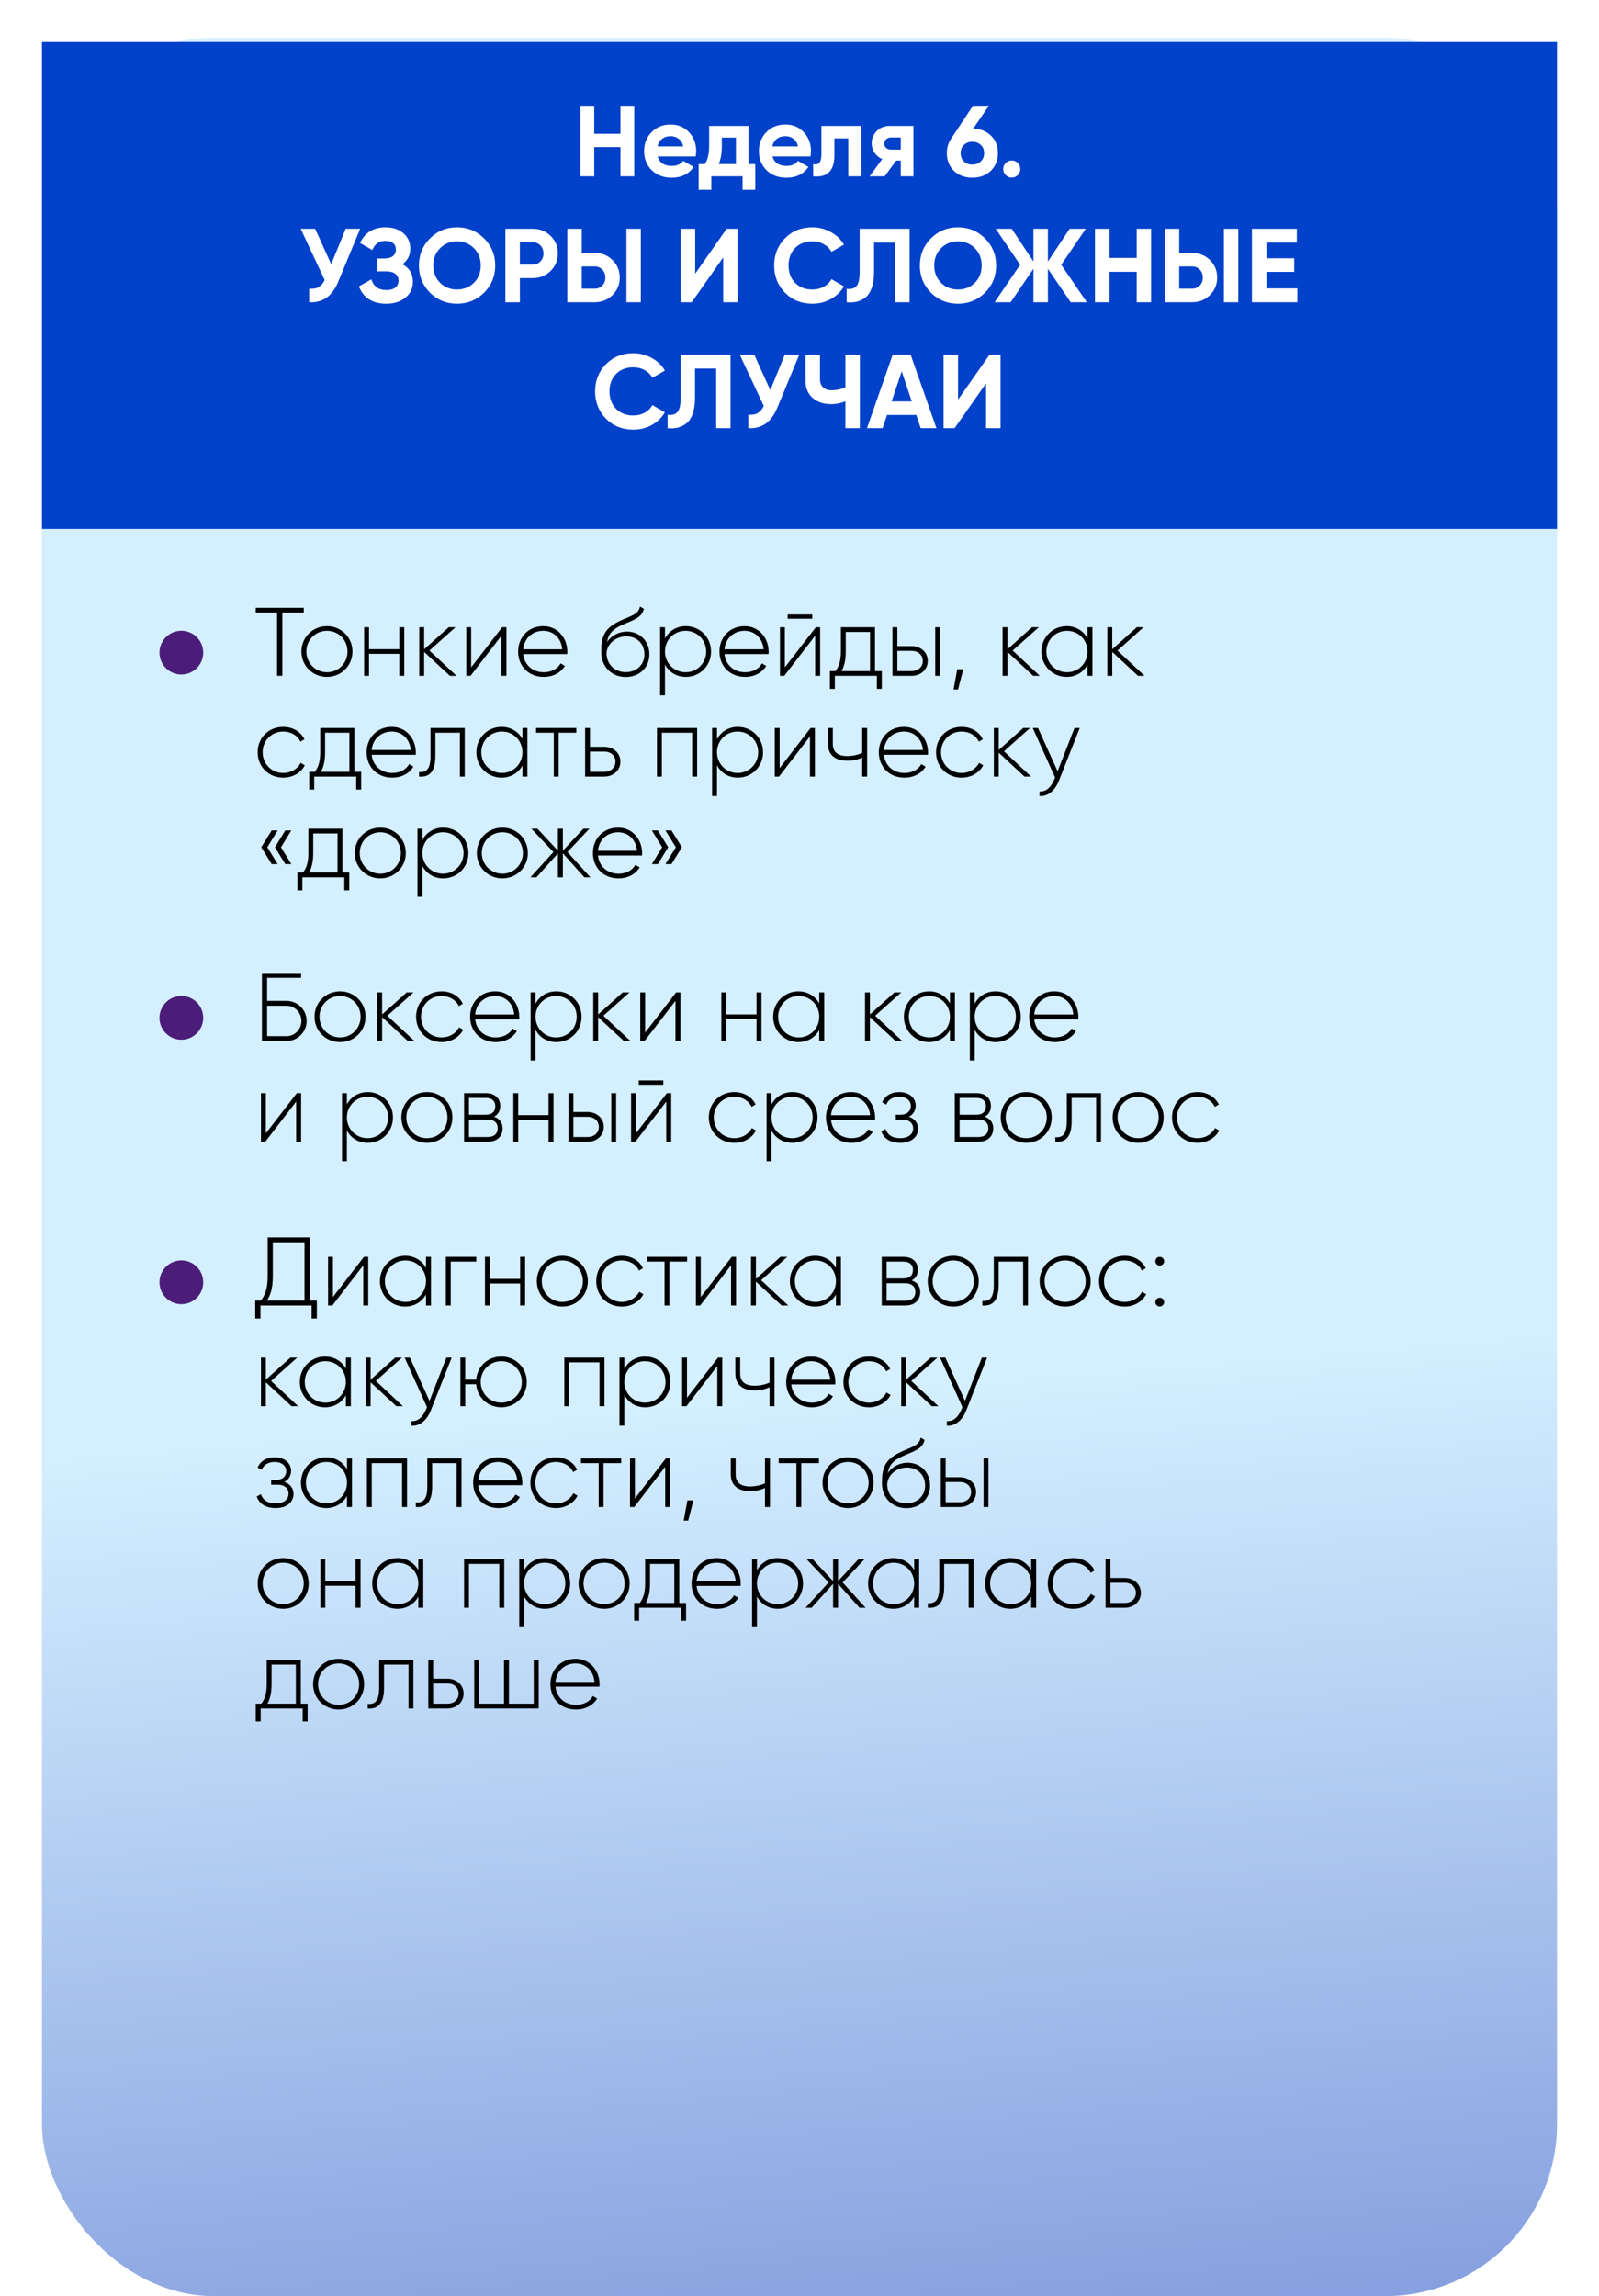 <?xml version="1.0" encoding="UTF-8"?> <svg xmlns="http://www.w3.org/2000/svg" width="381" height="547" viewBox="0 0 381 547" fill="none"><rect x="10" y="9" width="361" height="538" rx="41" fill="url(#paint0_linear_1791_296)"></rect><g filter="url(#filter0_d_1791_296)"><rect x="10" y="6" width="361" height="116" fill="#0241CA"></rect></g><path d="M147.835 25.2H151.123V42H147.835V35.04H141.595V42H138.283V25.2H141.595V31.872H147.835V25.2ZM156.716 37.272C157.132 38.776 158.26 39.528 160.1 39.528C161.284 39.528 162.18 39.128 162.788 38.328L165.284 39.768C164.1 41.48 162.356 42.336 160.052 42.336C158.068 42.336 156.476 41.736 155.276 40.536C154.076 39.336 153.476 37.824 153.476 36C153.476 34.192 154.068 32.688 155.252 31.488C156.436 30.272 157.956 29.664 159.812 29.664C161.572 29.664 163.02 30.272 164.156 31.488C165.308 32.704 165.884 34.208 165.884 36C165.884 36.4 165.844 36.824 165.764 37.272H156.716ZM156.668 34.872H162.788C162.612 34.056 162.244 33.448 161.684 33.048C161.14 32.648 160.516 32.448 159.812 32.448C158.98 32.448 158.292 32.664 157.748 33.096C157.204 33.512 156.844 34.104 156.668 34.872ZM178.376 39.096H179.96V45.216H176.936V42H169.496V45.216H166.472V39.096H167.936C168.624 38.072 168.968 36.656 168.968 34.848V30H178.376V39.096ZM171.248 39.096H175.352V32.784H171.992V34.848C171.992 36.544 171.744 37.96 171.248 39.096ZM184.067 37.272C184.483 38.776 185.611 39.528 187.451 39.528C188.635 39.528 189.531 39.128 190.139 38.328L192.635 39.768C191.451 41.48 189.707 42.336 187.403 42.336C185.419 42.336 183.827 41.736 182.627 40.536C181.427 39.336 180.827 37.824 180.827 36C180.827 34.192 181.419 32.688 182.603 31.488C183.787 30.272 185.307 29.664 187.163 29.664C188.923 29.664 190.371 30.272 191.507 31.488C192.659 32.704 193.235 34.208 193.235 36C193.235 36.4 193.195 36.824 193.115 37.272H184.067ZM184.019 34.872H190.139C189.963 34.056 189.595 33.448 189.035 33.048C188.491 32.648 187.867 32.448 187.163 32.448C186.331 32.448 185.643 32.664 185.099 33.096C184.555 33.512 184.195 34.104 184.019 34.872ZM205.224 30V42H202.128V32.976H198.816V36.984C198.816 40.696 197.128 42.368 193.752 42V39.096C194.392 39.256 194.88 39.152 195.216 38.784C195.552 38.4 195.72 37.744 195.72 36.816V30H205.224ZM217.653 30V42H214.629V38.256H213.549L210.789 42H207.213L210.213 37.896C209.445 37.576 208.829 37.072 208.365 36.384C207.917 35.68 207.693 34.928 207.693 34.128C207.693 33.008 208.093 32.04 208.893 31.224C209.693 30.408 210.741 30 212.037 30H217.653ZM212.277 32.76C211.829 32.76 211.453 32.896 211.149 33.168C210.861 33.424 210.717 33.776 210.717 34.224C210.717 34.656 210.861 35 211.149 35.256C211.453 35.512 211.829 35.64 212.277 35.64H214.629V32.76H212.277ZM231.899 30.648C233.643 30.696 235.059 31.264 236.147 32.352C237.235 33.424 237.779 34.8 237.779 36.48C237.779 38.192 237.211 39.6 236.075 40.704C234.939 41.792 233.475 42.336 231.683 42.336C229.891 42.336 228.427 41.792 227.291 40.704C226.171 39.616 225.611 38.208 225.611 36.48C225.611 35.2 225.939 34.072 226.595 33.096L231.827 25.2H235.619L231.899 30.648ZM229.691 38.472C230.219 38.968 230.883 39.216 231.683 39.216C232.483 39.216 233.147 38.968 233.675 38.472C234.219 37.976 234.491 37.312 234.491 36.48C234.491 35.664 234.219 35.008 233.675 34.512C233.147 34.016 232.483 33.768 231.683 33.768C230.883 33.768 230.219 34.016 229.691 34.512C229.163 34.992 228.899 35.648 228.899 36.48C228.899 37.312 229.163 37.976 229.691 38.472ZM242.511 41.712C242.111 42.112 241.631 42.312 241.071 42.312C240.511 42.312 240.031 42.112 239.631 41.712C239.231 41.312 239.031 40.832 239.031 40.272C239.031 39.712 239.231 39.232 239.631 38.832C240.031 38.432 240.511 38.232 241.071 38.232C241.631 38.232 242.111 38.432 242.511 38.832C242.911 39.232 243.111 39.712 243.111 40.272C243.111 40.832 242.911 41.312 242.511 41.712ZM82.366 54.5H85.816L80.566 67.175C79.166 70.575 76.866 72.183 73.666 72V68.775C74.6 68.858 75.35 68.733 75.916 68.4C76.5 68.05 76.983 67.492 77.366 66.725L71.641 54.5H75.091L78.916 62.95L82.366 54.5ZM95.882 62.95C97.549 63.833 98.382 65.217 98.382 67.1C98.382 68.667 97.791 69.933 96.607 70.9C95.424 71.867 93.899 72.35 92.032 72.35C88.782 72.35 86.607 70.975 85.507 68.225L88.482 66.55C89.016 68.25 90.199 69.1 92.032 69.1C92.982 69.1 93.707 68.9 94.207 68.5C94.707 68.1 94.957 67.558 94.957 66.875C94.957 66.192 94.707 65.65 94.207 65.25C93.724 64.85 93.024 64.65 92.107 64.65H89.932V61.575H91.582C92.449 61.575 93.124 61.392 93.607 61.025C94.091 60.642 94.332 60.125 94.332 59.475C94.332 58.825 94.124 58.317 93.707 57.95C93.291 57.567 92.674 57.375 91.857 57.375C90.357 57.375 89.307 58.108 88.707 59.575L85.782 57.875C86.966 55.392 88.991 54.15 91.857 54.15C93.591 54.15 95.007 54.617 96.107 55.55C97.207 56.483 97.757 57.717 97.757 59.25C97.757 60.817 97.132 62.05 95.882 62.95ZM115.346 69.725C113.579 71.475 111.429 72.35 108.896 72.35C106.363 72.35 104.213 71.475 102.446 69.725C100.696 67.958 99.821 65.8 99.821 63.25C99.821 60.7 100.696 58.55 102.446 56.8C104.213 55.033 106.363 54.15 108.896 54.15C111.429 54.15 113.579 55.033 115.346 56.8C117.113 58.55 117.996 60.7 117.996 63.25C117.996 65.8 117.113 67.958 115.346 69.725ZM104.871 67.375C105.954 68.442 107.296 68.975 108.896 68.975C110.496 68.975 111.838 68.442 112.921 67.375C114.004 66.292 114.546 64.917 114.546 63.25C114.546 61.583 114.004 60.208 112.921 59.125C111.838 58.042 110.496 57.5 108.896 57.5C107.296 57.5 105.954 58.042 104.871 59.125C103.788 60.208 103.246 61.583 103.246 63.25C103.246 64.917 103.788 66.292 104.871 67.375ZM126.946 54.5C128.629 54.5 130.046 55.067 131.196 56.2C132.346 57.333 132.921 58.725 132.921 60.375C132.921 62.025 132.346 63.417 131.196 64.55C130.046 65.683 128.629 66.25 126.946 66.25H123.871V72H120.421V54.5H126.946ZM126.946 63.025C127.679 63.025 128.288 62.775 128.771 62.275C129.254 61.758 129.496 61.125 129.496 60.375C129.496 59.608 129.254 58.975 128.771 58.475C128.288 57.975 127.679 57.725 126.946 57.725H123.871V63.025H126.946ZM135.167 72V54.5H138.617V60.25H141.692C143.375 60.25 144.792 60.817 145.942 61.95C147.092 63.083 147.667 64.475 147.667 66.125C147.667 67.775 147.092 69.167 145.942 70.3C144.792 71.433 143.375 72 141.692 72H135.167ZM149.267 72V54.5H152.692V72H149.267ZM138.617 68.775H141.692C142.425 68.775 143.034 68.525 143.517 68.025C144 67.525 144.242 66.892 144.242 66.125C144.242 65.358 144 64.725 143.517 64.225C143.034 63.725 142.425 63.475 141.692 63.475H138.617V68.775ZM172.318 72V61.325L164.818 72H162.193V54.5H165.643V65.2L173.143 54.5H175.768V72H172.318ZM193.565 72.35C190.931 72.35 188.756 71.475 187.04 69.725C185.323 67.975 184.465 65.817 184.465 63.25C184.465 60.667 185.323 58.508 187.04 56.775C188.756 55.025 190.931 54.15 193.565 54.15C195.148 54.15 196.606 54.525 197.94 55.275C199.29 56.008 200.34 57.008 201.09 58.275L198.115 60C197.681 59.217 197.065 58.608 196.265 58.175C195.465 57.725 194.565 57.5 193.565 57.5C191.865 57.5 190.49 58.033 189.44 59.1C188.406 60.167 187.89 61.55 187.89 63.25C187.89 64.933 188.406 66.308 189.44 67.375C190.49 68.442 191.865 68.975 193.565 68.975C194.565 68.975 195.465 68.758 196.265 68.325C197.081 67.875 197.698 67.267 198.115 66.5L201.09 68.225C200.34 69.492 199.298 70.5 197.965 71.25C196.631 71.983 195.165 72.35 193.565 72.35ZM201.737 72V68.8C202.77 68.95 203.545 68.742 204.062 68.175C204.579 67.608 204.837 66.5 204.837 64.85V54.5H216.737V72H213.312V57.8H208.262V64.75C208.262 66.267 208.079 67.542 207.712 68.575C207.345 69.608 206.837 70.375 206.187 70.875C205.554 71.375 204.87 71.708 204.137 71.875C203.42 72.042 202.62 72.083 201.737 72ZM234.706 69.725C232.94 71.475 230.79 72.35 228.256 72.35C225.723 72.35 223.573 71.475 221.806 69.725C220.056 67.958 219.181 65.8 219.181 63.25C219.181 60.7 220.056 58.55 221.806 56.8C223.573 55.033 225.723 54.15 228.256 54.15C230.79 54.15 232.94 55.033 234.706 56.8C236.473 58.55 237.356 60.7 237.356 63.25C237.356 65.8 236.473 67.958 234.706 69.725ZM224.231 67.375C225.315 68.442 226.656 68.975 228.256 68.975C229.856 68.975 231.198 68.442 232.281 67.375C233.365 66.292 233.906 64.917 233.906 63.25C233.906 61.583 233.365 60.208 232.281 59.125C231.198 58.042 229.856 57.5 228.256 57.5C226.656 57.5 225.315 58.042 224.231 59.125C223.148 60.208 222.606 61.583 222.606 63.25C222.606 64.917 223.148 66.292 224.231 67.375ZM258.967 72H255.117L249.692 64.025V72H246.242V64.025L240.817 72H236.992L243.067 63.075L237.242 54.5H241.067L246.242 62.3V54.5H249.692V62.3L254.867 54.5H258.717L252.867 63.075L258.967 72ZM270.849 54.5H274.274V72H270.849V64.75H264.349V72H260.899V54.5H264.349V61.45H270.849V54.5ZM277.525 72V54.5H280.975V60.25H284.05C285.734 60.25 287.15 60.817 288.3 61.95C289.45 63.083 290.025 64.475 290.025 66.125C290.025 67.775 289.45 69.167 288.3 70.3C287.15 71.433 285.734 72 284.05 72H277.525ZM291.625 72V54.5H295.05V72H291.625ZM280.975 68.775H284.05C284.784 68.775 285.392 68.525 285.875 68.025C286.359 67.525 286.6 66.892 286.6 66.125C286.6 65.358 286.359 64.725 285.875 64.225C285.392 63.725 284.784 63.475 284.05 63.475H280.975V68.775ZM301.752 68.7H309.127V72H298.302V54.5H309.002V57.8H301.752V61.525H308.377V64.775H301.752V68.7ZM150.901 102.35C148.268 102.35 146.093 101.475 144.376 99.725C142.659 97.975 141.801 95.817 141.801 93.25C141.801 90.667 142.659 88.508 144.376 86.775C146.093 85.025 148.268 84.15 150.901 84.15C152.484 84.15 153.943 84.525 155.276 85.275C156.626 86.008 157.676 87.008 158.426 88.275L155.451 90C155.018 89.217 154.401 88.608 153.601 88.175C152.801 87.725 151.901 87.5 150.901 87.5C149.201 87.5 147.826 88.033 146.776 89.1C145.743 90.167 145.226 91.55 145.226 93.25C145.226 94.933 145.743 96.308 146.776 97.375C147.826 98.442 149.201 98.975 150.901 98.975C151.901 98.975 152.801 98.758 153.601 98.325C154.418 97.875 155.034 97.267 155.451 96.5L158.426 98.225C157.676 99.492 156.634 100.5 155.301 101.25C153.968 101.983 152.501 102.35 150.901 102.35ZM159.073 102V98.8C160.107 98.95 160.882 98.742 161.398 98.175C161.915 97.608 162.173 96.5 162.173 94.85V84.5H174.073V102H170.648V87.8H165.598V94.75C165.598 96.267 165.415 97.542 165.048 98.575C164.682 99.608 164.173 100.375 163.523 100.875C162.89 101.375 162.207 101.708 161.473 101.875C160.757 102.042 159.957 102.083 159.073 102ZM186.993 84.5H190.443L185.193 97.175C183.793 100.575 181.493 102.183 178.293 102V98.775C179.226 98.858 179.976 98.733 180.543 98.4C181.126 98.05 181.61 97.492 181.993 96.725L176.268 84.5H179.718L183.543 92.95L186.993 84.5ZM201.433 84.5H204.883V102H201.433V95.6C200.366 96.05 199.225 96.275 198.008 96.275C196.241 96.275 194.783 95.783 193.633 94.8C192.5 93.8 191.933 92.45 191.933 90.75V84.5H195.383V90.3C195.383 91.133 195.625 91.792 196.108 92.275C196.608 92.742 197.266 92.975 198.083 92.975C199.3 92.975 200.416 92.733 201.433 92.25V84.5ZM219.378 102L218.328 98.85H211.353L210.303 102H206.578L212.703 84.5H216.978L223.128 102H219.378ZM212.453 95.625H217.253L214.853 88.475L212.453 95.625ZM234.953 102V91.325L227.453 102H224.828V84.5H228.278V95.2L235.778 84.5H238.403V102H234.953Z" fill="white"></path><path d="M72.371 144.788V145.946H67.276V161H66.025V145.946H60.93V144.788H72.371ZM77.911 161.255C74.53 161.255 71.82 158.638 71.82 155.21C71.82 151.782 74.53 149.165 77.911 149.165C81.269 149.165 83.979 151.782 83.979 155.21C83.979 158.638 81.269 161.255 77.911 161.255ZM77.911 160.143C80.667 160.143 82.798 157.966 82.798 155.21C82.798 152.454 80.667 150.277 77.911 150.277C75.155 150.277 73.001 152.454 73.001 155.21C73.001 157.966 75.155 160.143 77.911 160.143ZM95.15 149.42H96.331V161H95.15V155.766H87.924V161H86.766V149.42H87.924V154.654H95.15V149.42ZM108.777 161H107.202L101.065 155.303V161H99.906V149.42H101.065V154.677L106.924 149.42H108.545L102.315 154.978L108.777 161ZM119.648 149.42H120.667V161H119.486V151.435L112.121 161H111.102V149.42H112.26V158.985L119.648 149.42ZM129.454 149.165C132.974 149.165 135.174 152.083 135.174 155.256C135.174 155.442 135.151 155.627 135.151 155.812H124.66C124.938 158.429 126.929 160.143 129.57 160.143C131.469 160.143 132.905 159.263 133.576 158.035L134.595 158.638C133.646 160.213 131.839 161.255 129.546 161.255C125.98 161.255 123.455 158.707 123.455 155.21C123.455 151.805 125.91 149.165 129.454 149.165ZM129.454 150.277C126.814 150.277 124.891 152.106 124.66 154.677H133.97C133.715 151.852 131.724 150.277 129.454 150.277ZM149.104 161.278C145.816 161.278 143.268 158.916 143.268 155.326C143.268 151.713 143.917 149.767 147.599 147.961C150.124 146.757 152.162 146.455 152.486 144.487L153.412 145.019C153.019 147.243 150.587 147.799 148.224 148.887C145.955 149.906 145.005 150.948 144.635 152.987C145.793 151.18 147.761 150.462 149.359 150.462C152.416 150.462 154.732 152.709 154.732 155.882C154.732 158.985 152.37 161.278 149.104 161.278ZM149.104 160.12C151.722 160.12 153.551 158.337 153.551 155.882C153.551 153.403 151.791 151.597 149.22 151.597C146.974 151.597 144.704 153.126 144.519 155.581C144.519 158.244 146.464 160.12 149.104 160.12ZM163.424 149.165C166.736 149.165 169.423 151.782 169.423 155.21C169.423 158.638 166.736 161.255 163.424 161.255C161.178 161.255 159.394 160.097 158.445 158.313V165.632H157.287V149.42H158.445V152.106C159.394 150.323 161.178 149.165 163.424 149.165ZM163.355 160.143C166.111 160.143 168.265 157.966 168.265 155.21C168.265 152.454 166.111 150.277 163.355 150.277C160.599 150.277 158.445 152.454 158.445 155.21C158.445 157.966 160.599 160.143 163.355 160.143ZM177.425 149.165C180.946 149.165 183.146 152.083 183.146 155.256C183.146 155.442 183.123 155.627 183.123 155.812H172.631C172.909 158.429 174.901 160.143 177.541 160.143C179.44 160.143 180.876 159.263 181.548 158.035L182.567 158.638C181.617 160.213 179.811 161.255 177.518 161.255C173.951 161.255 171.427 158.707 171.427 155.21C171.427 151.805 173.882 149.165 177.425 149.165ZM177.425 150.277C174.785 150.277 172.863 152.106 172.631 154.677H181.941C181.687 151.852 179.695 150.277 177.425 150.277ZM187.682 147.405V146.386H193.542V147.405H187.682ZM194.399 149.42H195.418V161H194.236V151.435L186.871 161H185.852V149.42H187.01V158.985L194.399 149.42ZM208.489 159.865H210.11V164.103H208.929V161H198.924V164.103H197.742V159.865H199.086C199.896 158.753 200.36 157.503 200.36 155.21V149.42H208.489V159.865ZM200.522 159.865H207.308V150.555H201.518V155.21C201.518 157.271 201.17 158.684 200.522 159.865ZM217.24 153.913C219.301 153.913 221.061 155.326 221.061 157.456C221.061 159.587 219.301 161 217.24 161H212.654V149.42H213.812V153.913H217.24ZM222.844 149.42H224.002V161H222.844V149.42ZM217.24 159.865C218.699 159.865 219.88 158.916 219.88 157.456C219.88 155.974 218.699 155.048 217.24 155.048H213.812V159.865H217.24ZM229.527 159.425L228.277 164.242H227.211L228.091 159.425H229.527ZM247.76 161H246.186L240.048 155.303V161H238.89V149.42H240.048V154.677L245.908 149.42H247.529L241.299 154.978L247.76 161ZM259.123 149.42H260.304V161H259.123V158.383C258.15 160.12 256.367 161.255 254.143 161.255C250.854 161.255 248.145 158.638 248.145 155.21C248.145 151.782 250.854 149.165 254.143 149.165C256.367 149.165 258.15 150.3 259.123 152.037V149.42ZM254.236 160.143C256.992 160.143 259.123 157.966 259.123 155.21C259.123 152.454 256.992 150.277 254.236 150.277C251.48 150.277 249.326 152.454 249.326 155.21C249.326 157.966 251.48 160.143 254.236 160.143ZM272.73 161H271.155L265.018 155.303V161H263.86V149.42H265.018V154.677L270.877 149.42H272.498L266.268 154.978L272.73 161ZM67.484 185.255C63.987 185.255 61.393 182.638 61.393 179.21C61.393 175.782 63.987 173.165 67.484 173.165C69.754 173.165 71.7 174.323 72.533 176.13L71.584 176.686C70.912 175.226 69.337 174.277 67.484 174.277C64.682 174.277 62.575 176.454 62.575 179.21C62.575 181.966 64.682 184.143 67.484 184.143C69.36 184.143 70.889 183.17 71.653 181.734L72.626 182.313C71.7 184.097 69.754 185.255 67.484 185.255ZM84.433 183.865H86.054V188.103H84.873V185H74.868V188.103H73.686V183.865H75.03C75.84 182.753 76.303 181.503 76.303 179.21V173.42H84.433V183.865ZM76.466 183.865H83.251V174.555H77.461V179.21C77.461 181.271 77.114 182.684 76.466 183.865ZM93.356 173.165C96.877 173.165 99.077 176.083 99.077 179.256C99.077 179.442 99.054 179.627 99.054 179.812H88.562C88.84 182.429 90.832 184.143 93.472 184.143C95.371 184.143 96.807 183.263 97.479 182.035L98.498 182.638C97.549 184.213 95.742 185.255 93.449 185.255C89.882 185.255 87.358 182.707 87.358 179.21C87.358 175.805 89.813 173.165 93.356 173.165ZM93.356 174.277C90.716 174.277 88.794 176.106 88.562 178.677H97.873C97.618 175.852 95.626 174.277 93.356 174.277ZM110.734 173.42V185H109.576V174.555H103.74V180.136C103.74 184.189 102.026 185.162 99.849 185V183.911C101.632 184.074 102.582 183.124 102.582 180.136V173.42H110.734ZM124.482 173.42H125.663V185H124.482V182.383C123.509 184.12 121.726 185.255 119.502 185.255C116.213 185.255 113.504 182.638 113.504 179.21C113.504 175.782 116.213 173.165 119.502 173.165C121.726 173.165 123.509 174.3 124.482 176.037V173.42ZM119.595 184.143C122.351 184.143 124.482 181.966 124.482 179.21C124.482 176.454 122.351 174.277 119.595 174.277C116.839 174.277 114.685 176.454 114.685 179.21C114.685 181.966 116.839 184.143 119.595 184.143ZM137.325 173.42V174.555H133.11V185H131.951V174.555H127.736V173.42H137.325ZM144.005 177.913C146.066 177.913 147.826 179.326 147.826 181.456C147.826 183.587 146.066 185 144.005 185H139.419V173.42H140.577V177.913H144.005ZM144.005 183.865C145.464 183.865 146.645 182.916 146.645 181.456C146.645 179.974 145.464 179.048 144.005 179.048H140.577V183.865H144.005ZM166.105 173.42V185H164.924V174.555H157.698V185H156.54V173.42H166.105ZM175.818 173.165C179.13 173.165 181.817 175.782 181.817 179.21C181.817 182.638 179.13 185.255 175.818 185.255C173.572 185.255 171.789 184.097 170.839 182.313V189.632H169.681V173.42H170.839V176.106C171.789 174.323 173.572 173.165 175.818 173.165ZM175.749 184.143C178.505 184.143 180.659 181.966 180.659 179.21C180.659 176.454 178.505 174.277 175.749 174.277C172.993 174.277 170.839 176.454 170.839 179.21C170.839 181.966 172.993 184.143 175.749 184.143ZM193.155 173.42H194.174V185H192.992V175.435L185.628 185H184.608V173.42H185.766V182.985L193.155 173.42ZM205.438 173.42H206.619V185H205.438V180.461C204.419 180.97 203.169 181.225 201.918 181.225C198.977 181.225 197.286 179.835 197.286 177.195V173.42H198.444V177.195C198.444 179.21 199.671 180.113 201.872 180.113C203.099 180.113 204.35 179.858 205.438 179.372V173.42ZM215.4 173.165C218.92 173.165 221.12 176.083 221.12 179.256C221.12 179.442 221.097 179.627 221.097 179.812H210.606C210.884 182.429 212.875 184.143 215.516 184.143C217.415 184.143 218.851 183.263 219.522 182.035L220.541 182.638C219.592 184.213 217.785 185.255 215.492 185.255C211.926 185.255 209.401 182.707 209.401 179.21C209.401 175.805 211.856 173.165 215.4 173.165ZM215.4 174.277C212.759 174.277 210.837 176.106 210.606 178.677H219.916C219.661 175.852 217.669 174.277 215.4 174.277ZM229.131 185.255C225.633 185.255 223.039 182.638 223.039 179.21C223.039 175.782 225.633 173.165 229.131 173.165C231.4 173.165 233.346 174.323 234.18 176.13L233.23 176.686C232.558 175.226 230.983 174.277 229.131 174.277C226.328 174.277 224.221 176.454 224.221 179.21C224.221 181.966 226.328 184.143 229.131 184.143C231.007 184.143 232.535 183.17 233.299 181.734L234.272 182.313C233.346 184.097 231.4 185.255 229.131 185.255ZM245.68 185H244.105L237.967 179.303V185H236.809V173.42H237.967V178.677L243.827 173.42H245.448L239.218 178.978L245.68 185ZM256.029 173.42H257.28L252.277 186.065C251.397 188.289 249.683 189.794 247.692 189.632V188.544C249.243 188.682 250.424 187.524 251.142 185.834L251.397 185.208L246.07 173.42H247.321L251.999 183.726L256.029 173.42ZM66.164 197.837L63.686 201.844L66.164 205.85H64.728L62.25 201.844L64.728 197.837H66.164ZM69.407 197.837L66.952 201.844L69.407 205.85H67.971L65.516 201.844L67.971 197.837H69.407ZM81.606 207.865H83.227V212.103H82.046V209H72.04V212.103H70.859V207.865H72.202C73.013 206.753 73.476 205.503 73.476 203.21V197.42H81.606V207.865ZM73.638 207.865H80.424V198.555H74.634V203.21C74.634 205.271 74.287 206.684 73.638 207.865ZM90.622 209.255C87.241 209.255 84.531 206.638 84.531 203.21C84.531 199.782 87.241 197.165 90.622 197.165C93.98 197.165 96.69 199.782 96.69 203.21C96.69 206.638 93.98 209.255 90.622 209.255ZM90.622 208.143C93.378 208.143 95.509 205.966 95.509 203.21C95.509 200.454 93.378 198.277 90.622 198.277C87.866 198.277 85.712 200.454 85.712 203.21C85.712 205.966 87.866 208.143 90.622 208.143ZM105.614 197.165C108.926 197.165 111.613 199.782 111.613 203.21C111.613 206.638 108.926 209.255 105.614 209.255C103.368 209.255 101.584 208.097 100.635 206.313V213.632H99.477V197.42H100.635V200.106C101.584 198.323 103.368 197.165 105.614 197.165ZM105.545 208.143C108.301 208.143 110.455 205.966 110.455 203.21C110.455 200.454 108.301 198.277 105.545 198.277C102.789 198.277 100.635 200.454 100.635 203.21C100.635 205.966 102.789 208.143 105.545 208.143ZM119.708 209.255C116.327 209.255 113.617 206.638 113.617 203.21C113.617 199.782 116.327 197.165 119.708 197.165C123.066 197.165 125.776 199.782 125.776 203.21C125.776 206.638 123.066 209.255 119.708 209.255ZM119.708 208.143C122.464 208.143 124.595 205.966 124.595 203.21C124.595 200.454 122.464 198.277 119.708 198.277C116.952 198.277 114.798 200.454 114.798 203.21C114.798 205.966 116.952 208.143 119.708 208.143ZM140.675 209H139.239L134.12 203.303V209H132.939V203.303L127.821 209H126.385L131.874 202.978L126.616 197.42H128.052L132.939 202.654V197.42H134.12V202.654L139.007 197.42H140.443L135.209 202.978L140.675 209ZM147.276 197.165C150.797 197.165 152.997 200.083 152.997 203.256C152.997 203.442 152.974 203.627 152.974 203.812H142.482C142.76 206.429 144.752 208.143 147.392 208.143C149.291 208.143 150.727 207.263 151.399 206.035L152.418 206.638C151.468 208.213 149.662 209.255 147.369 209.255C143.802 209.255 141.278 206.707 141.278 203.21C141.278 199.805 143.733 197.165 147.276 197.165ZM147.276 198.277C144.636 198.277 142.714 200.106 142.482 202.677H151.793C151.538 199.852 149.546 198.277 147.276 198.277ZM156.757 197.837L159.212 201.844L156.757 205.85H155.321L157.776 201.844L155.321 197.837H156.757ZM159.999 197.837L162.477 201.844L159.999 205.85H158.563L161.041 201.844L158.563 197.837H159.999Z" fill="black"></path><circle cx="43.211" cy="155.475" r="5.211" fill="#4B1D78"></circle><path d="M68.272 238.435C70.912 238.435 73.066 240.589 73.066 243.206C73.066 245.846 70.912 248 68.272 248H62.412V231.788H71.746V232.946H63.64V238.435H68.272ZM68.272 246.842C70.217 246.842 71.815 245.221 71.815 243.206C71.815 241.214 70.217 239.593 68.272 239.593H63.64V246.842H68.272ZM81.032 248.255C77.651 248.255 74.941 245.638 74.941 242.21C74.941 238.782 77.651 236.165 81.032 236.165C84.391 236.165 87.1 238.782 87.1 242.21C87.1 245.638 84.391 248.255 81.032 248.255ZM81.032 247.143C83.788 247.143 85.919 244.966 85.919 242.21C85.919 239.454 83.788 237.277 81.032 237.277C78.276 237.277 76.122 239.454 76.122 242.21C76.122 244.966 78.276 247.143 81.032 247.143ZM98.757 248H97.183L91.045 242.303V248H89.887V236.42H91.045V241.677L96.905 236.42H98.526L92.296 241.978L98.757 248ZM105.233 248.255C101.736 248.255 99.142 245.638 99.142 242.21C99.142 238.782 101.736 236.165 105.233 236.165C107.503 236.165 109.448 237.323 110.282 239.13L109.332 239.686C108.661 238.226 107.086 237.277 105.233 237.277C102.43 237.277 100.323 239.454 100.323 242.21C100.323 244.966 102.43 247.143 105.233 247.143C107.109 247.143 108.637 246.17 109.402 244.734L110.374 245.313C109.448 247.097 107.503 248.255 105.233 248.255ZM118.009 236.165C121.53 236.165 123.73 239.083 123.73 242.256C123.73 242.442 123.707 242.627 123.707 242.812H113.215C113.493 245.429 115.485 247.143 118.125 247.143C120.024 247.143 121.46 246.263 122.132 245.035L123.151 245.638C122.201 247.213 120.395 248.255 118.102 248.255C114.535 248.255 112.011 245.707 112.011 242.21C112.011 238.805 114.466 236.165 118.009 236.165ZM118.009 237.277C115.369 237.277 113.447 239.106 113.215 241.677H122.526C122.271 238.852 120.279 237.277 118.009 237.277ZM132.574 236.165C135.886 236.165 138.573 238.782 138.573 242.21C138.573 245.638 135.886 248.255 132.574 248.255C130.328 248.255 128.544 247.097 127.595 245.313V252.632H126.437V236.42H127.595V239.106C128.544 237.323 130.328 236.165 132.574 236.165ZM132.505 247.143C135.261 247.143 137.415 244.966 137.415 242.21C137.415 239.454 135.261 237.277 132.505 237.277C129.749 237.277 127.595 239.454 127.595 242.21C127.595 244.966 129.749 247.143 132.505 247.143ZM150.234 248H148.66L142.522 242.303V248H141.364V236.42H142.522V241.677L148.382 236.42H150.003L143.773 241.978L150.234 248ZM161.106 236.42H162.125V248H160.944V238.435L153.579 248H152.56V236.42H153.718V245.985L161.106 236.42ZM180.259 236.42H181.44V248H180.259V242.766H173.033V248H171.875V236.42H173.033V241.654H180.259V236.42ZM195.206 236.42H196.387V248H195.206V245.383C194.233 247.12 192.45 248.255 190.227 248.255C186.938 248.255 184.228 245.638 184.228 242.21C184.228 238.782 186.938 236.165 190.227 236.165C192.45 236.165 194.233 237.3 195.206 239.037V236.42ZM190.319 247.143C193.075 247.143 195.206 244.966 195.206 242.21C195.206 239.454 193.075 237.277 190.319 237.277C187.563 237.277 185.409 239.454 185.409 242.21C185.409 244.966 187.563 247.143 190.319 247.143ZM214.988 248H213.413L207.276 242.303V248H206.118V236.42H207.276V241.677L213.135 236.42H214.756L208.526 241.978L214.988 248ZM226.35 236.42H227.531V248H226.35V245.383C225.377 247.12 223.594 248.255 221.371 248.255C218.082 248.255 215.372 245.638 215.372 242.21C215.372 238.782 218.082 236.165 221.371 236.165C223.594 236.165 225.377 237.3 226.35 239.037V236.42ZM221.463 247.143C224.219 247.143 226.35 244.966 226.35 242.21C226.35 239.454 224.219 237.277 221.463 237.277C218.707 237.277 216.553 239.454 216.553 242.21C216.553 244.966 218.707 247.143 221.463 247.143ZM237.225 236.165C240.536 236.165 243.223 238.782 243.223 242.21C243.223 245.638 240.536 248.255 237.225 248.255C234.978 248.255 233.195 247.097 232.245 245.313V252.632H231.087V236.42H232.245V239.106C233.195 237.323 234.978 236.165 237.225 236.165ZM237.155 247.143C239.911 247.143 242.065 244.966 242.065 242.21C242.065 239.454 239.911 237.277 237.155 237.277C234.399 237.277 232.245 239.454 232.245 242.21C232.245 244.966 234.399 247.143 237.155 247.143ZM251.226 236.165C254.746 236.165 256.946 239.083 256.946 242.256C256.946 242.442 256.923 242.627 256.923 242.812H246.431C246.709 245.429 248.701 247.143 251.341 247.143C253.241 247.143 254.676 246.263 255.348 245.035L256.367 245.638C255.418 247.213 253.611 248.255 251.318 248.255C247.752 248.255 245.227 245.707 245.227 242.21C245.227 238.805 247.682 236.165 251.226 236.165ZM251.226 237.277C248.585 237.277 246.663 239.106 246.431 241.677H255.742C255.487 238.852 253.495 237.277 251.226 237.277ZM70.727 260.42H71.746V272H70.565V262.435L63.2 272H62.181V260.42H63.339V269.985L70.727 260.42ZM87.633 260.165C90.945 260.165 93.632 262.782 93.632 266.21C93.632 269.638 90.945 272.255 87.633 272.255C85.387 272.255 83.604 271.097 82.654 269.313V276.632H81.496V260.42H82.654V263.106C83.604 261.323 85.387 260.165 87.633 260.165ZM87.564 271.143C90.32 271.143 92.474 268.966 92.474 266.21C92.474 263.454 90.32 261.277 87.564 261.277C84.808 261.277 82.654 263.454 82.654 266.21C82.654 268.966 84.808 271.143 87.564 271.143ZM101.727 272.255C98.346 272.255 95.636 269.638 95.636 266.21C95.636 262.782 98.346 260.165 101.727 260.165C105.085 260.165 107.795 262.782 107.795 266.21C107.795 269.638 105.085 272.255 101.727 272.255ZM101.727 271.143C104.483 271.143 106.614 268.966 106.614 266.21C106.614 263.454 104.483 261.277 101.727 261.277C98.971 261.277 96.817 263.454 96.817 266.21C96.817 268.966 98.971 271.143 101.727 271.143ZM117.715 266.025C119.059 266.465 119.753 267.484 119.753 268.804C119.753 270.564 118.595 272 116.187 272H110.582V260.42H115.747C118.016 260.42 119.197 261.763 119.197 263.454C119.197 264.589 118.711 265.538 117.715 266.025ZM115.747 261.555H111.74V265.561H115.747C117.229 265.561 118.016 264.82 118.016 263.523C118.016 262.296 117.206 261.555 115.747 261.555ZM116.187 270.865C117.738 270.865 118.595 270.078 118.595 268.758C118.595 267.484 117.715 266.696 116.187 266.696H111.74V270.865H116.187ZM130.704 260.42H131.885V272H130.704V266.766H123.478V272H122.32V260.42H123.478V265.654H130.704V260.42ZM140.047 264.913C142.108 264.913 143.868 266.326 143.868 268.456C143.868 270.587 142.108 272 140.047 272H135.461V260.42H136.619V264.913H140.047ZM145.651 260.42H146.809V272H145.651V260.42ZM140.047 270.865C141.506 270.865 142.687 269.916 142.687 268.456C142.687 266.974 141.506 266.048 140.047 266.048H136.619V270.865H140.047ZM152.195 258.405V257.386H158.055V258.405H152.195ZM158.912 260.42H159.931V272H158.75V262.435L151.385 272H150.366V260.42H151.524V269.985L158.912 260.42ZM174.985 272.255C171.488 272.255 168.894 269.638 168.894 266.21C168.894 262.782 171.488 260.165 174.985 260.165C177.254 260.165 179.2 261.323 180.034 263.13L179.084 263.686C178.412 262.226 176.838 261.277 174.985 261.277C172.182 261.277 170.075 263.454 170.075 266.21C170.075 268.966 172.182 271.143 174.985 271.143C176.861 271.143 178.389 270.17 179.154 268.734L180.126 269.313C179.2 271.097 177.254 272.255 174.985 272.255ZM188.801 260.165C192.113 260.165 194.799 262.782 194.799 266.21C194.799 269.638 192.113 272.255 188.801 272.255C186.554 272.255 184.771 271.097 183.821 269.313V276.632H182.663V260.42H183.821V263.106C184.771 261.323 186.554 260.165 188.801 260.165ZM188.731 271.143C191.487 271.143 193.641 268.966 193.641 266.21C193.641 263.454 191.487 261.277 188.731 261.277C185.975 261.277 183.821 263.454 183.821 266.21C183.821 268.966 185.975 271.143 188.731 271.143ZM202.802 260.165C206.322 260.165 208.522 263.083 208.522 266.256C208.522 266.442 208.499 266.627 208.499 266.812H198.008C198.286 269.429 200.277 271.143 202.918 271.143C204.817 271.143 206.253 270.263 206.924 269.035L207.943 269.638C206.994 271.213 205.187 272.255 202.895 272.255C199.328 272.255 196.803 269.707 196.803 266.21C196.803 262.805 199.258 260.165 202.802 260.165ZM202.802 261.277C200.162 261.277 198.239 263.106 198.008 265.677H207.318C207.063 262.852 205.072 261.277 202.802 261.277ZM216.561 266.025C217.974 266.488 218.762 267.576 218.762 268.897C218.762 270.657 217.349 272.255 214.5 272.255C211.906 272.255 210.563 271.05 209.984 269.522L210.98 268.943C211.42 270.24 212.485 271.143 214.5 271.143C216.469 271.143 217.58 270.17 217.58 268.827C217.58 267.576 216.608 266.696 215.033 266.696H213.435V265.561H214.593C216.098 265.561 217.025 264.728 217.025 263.431C217.025 262.203 215.936 261.277 214.292 261.277C212.763 261.277 211.651 261.948 211.165 263.153L210.192 262.597C210.818 261.184 212.184 260.165 214.292 260.165C216.747 260.165 218.183 261.671 218.183 263.384C218.183 264.519 217.627 265.515 216.561 266.025ZM234.624 266.025C235.968 266.465 236.662 267.484 236.662 268.804C236.662 270.564 235.504 272 233.096 272H227.491V260.42H232.656C234.925 260.42 236.107 261.763 236.107 263.454C236.107 264.589 235.62 265.538 234.624 266.025ZM232.656 261.555H228.649V265.561H232.656C234.138 265.561 234.925 264.82 234.925 263.523C234.925 262.296 234.115 261.555 232.656 261.555ZM233.096 270.865C234.647 270.865 235.504 270.078 235.504 268.758C235.504 267.484 234.624 266.696 233.096 266.696H228.649V270.865H233.096ZM244.533 272.255C241.152 272.255 238.442 269.638 238.442 266.21C238.442 262.782 241.152 260.165 244.533 260.165C247.891 260.165 250.601 262.782 250.601 266.21C250.601 269.638 247.891 272.255 244.533 272.255ZM244.533 271.143C247.289 271.143 249.42 268.966 249.42 266.21C249.42 263.454 247.289 261.277 244.533 261.277C241.777 261.277 239.623 263.454 239.623 266.21C239.623 268.966 241.777 271.143 244.533 271.143ZM262.338 260.42V272H261.18V261.555H255.344V267.136C255.344 271.189 253.63 272.162 251.453 272V270.911C253.237 271.074 254.186 270.124 254.186 267.136V260.42H262.338ZM271.199 272.255C267.818 272.255 265.108 269.638 265.108 266.21C265.108 262.782 267.818 260.165 271.199 260.165C274.557 260.165 277.267 262.782 277.267 266.21C277.267 269.638 274.557 272.255 271.199 272.255ZM271.199 271.143C273.955 271.143 276.086 268.966 276.086 266.21C276.086 263.454 273.955 261.277 271.199 261.277C268.443 261.277 266.289 263.454 266.289 266.21C266.289 268.966 268.443 271.143 271.199 271.143ZM285.357 272.255C281.86 272.255 279.266 269.638 279.266 266.21C279.266 262.782 281.86 260.165 285.357 260.165C287.627 260.165 289.572 261.323 290.406 263.13L289.457 263.686C288.785 262.226 287.21 261.277 285.357 261.277C282.555 261.277 280.447 263.454 280.447 266.21C280.447 268.966 282.555 271.143 285.357 271.143C287.233 271.143 288.762 270.17 289.526 268.734L290.499 269.313C289.572 271.097 287.627 272.255 285.357 272.255Z" fill="black"></path><circle cx="43.211" cy="242.475" r="5.211" fill="#4B1D78"></circle><path d="M73.784 309.842H75.498V314.103H74.247V311H62.065V314.103H60.814V309.842H62.111C63.015 308.823 63.779 307.179 63.779 304.029V294.788H73.784V309.842ZM65.006 304.052C65.006 307.016 64.358 308.73 63.57 309.842H72.556V295.946H65.006V304.052ZM86.717 299.42H87.736V311H86.555V301.435L79.19 311H78.171V299.42H79.329V308.985L86.717 299.42ZM101.502 299.42H102.684V311H101.502V308.383C100.53 310.12 98.746 311.255 96.523 311.255C93.234 311.255 90.525 308.638 90.525 305.21C90.525 301.782 93.234 299.165 96.523 299.165C98.746 299.165 100.53 300.3 101.502 302.037V299.42ZM96.616 310.143C99.372 310.143 101.502 307.966 101.502 305.21C101.502 302.454 99.372 300.277 96.616 300.277C93.859 300.277 91.706 302.454 91.706 305.21C91.706 307.966 93.859 310.143 96.616 310.143ZM113.489 299.42V300.555H107.397V311H106.239V299.42H113.489ZM123.942 299.42H125.123V311H123.942V305.766H116.716V311H115.558V299.42H116.716V304.654H123.942V299.42ZM134.002 311.255C130.621 311.255 127.911 308.638 127.911 305.21C127.911 301.782 130.621 299.165 134.002 299.165C137.36 299.165 140.07 301.782 140.07 305.21C140.07 308.638 137.36 311.255 134.002 311.255ZM134.002 310.143C136.758 310.143 138.889 307.966 138.889 305.21C138.889 302.454 136.758 300.277 134.002 300.277C131.246 300.277 129.092 302.454 129.092 305.21C129.092 307.966 131.246 310.143 134.002 310.143ZM148.161 311.255C144.663 311.255 142.069 308.638 142.069 305.21C142.069 301.782 144.663 299.165 148.161 299.165C150.43 299.165 152.376 300.323 153.209 302.13L152.26 302.686C151.588 301.226 150.013 300.277 148.161 300.277C145.358 300.277 143.251 302.454 143.251 305.21C143.251 307.966 145.358 310.143 148.161 310.143C150.037 310.143 151.565 309.17 152.329 307.734L153.302 308.313C152.376 310.097 150.43 311.255 148.161 311.255ZM163.719 299.42V300.555H159.504V311H158.346V300.555H154.131V299.42H163.719ZM174.36 299.42H175.379V311H174.197V301.435L166.833 311H165.813V299.42H166.971V308.985L174.36 299.42ZM187.824 311H186.25L180.112 305.303V311H178.954V299.42H180.112V304.677L185.972 299.42H187.593L181.363 304.978L187.824 311ZM199.187 299.42H200.368V311H199.187V308.383C198.214 310.12 196.431 311.255 194.207 311.255C190.919 311.255 188.209 308.638 188.209 305.21C188.209 301.782 190.919 299.165 194.207 299.165C196.431 299.165 198.214 300.3 199.187 302.037V299.42ZM194.3 310.143C197.056 310.143 199.187 307.966 199.187 305.21C199.187 302.454 197.056 300.277 194.3 300.277C191.544 300.277 189.39 302.454 189.39 305.21C189.39 307.966 191.544 310.143 194.3 310.143ZM217.232 305.025C218.575 305.465 219.27 306.484 219.27 307.804C219.27 309.564 218.112 311 215.703 311H210.098V299.42H215.263C217.533 299.42 218.714 300.763 218.714 302.454C218.714 303.589 218.227 304.538 217.232 305.025ZM215.263 300.555H211.256V304.561H215.263C216.745 304.561 217.533 303.82 217.533 302.523C217.533 301.296 216.722 300.555 215.263 300.555ZM215.703 309.865C217.255 309.865 218.112 309.078 218.112 307.758C218.112 306.484 217.232 305.696 215.703 305.696H211.256V309.865H215.703ZM227.14 311.255C223.759 311.255 221.049 308.638 221.049 305.21C221.049 301.782 223.759 299.165 227.14 299.165C230.499 299.165 233.208 301.782 233.208 305.21C233.208 308.638 230.499 311.255 227.14 311.255ZM227.14 310.143C229.896 310.143 232.027 307.966 232.027 305.21C232.027 302.454 229.896 300.277 227.14 300.277C224.384 300.277 222.23 302.454 222.23 305.21C222.23 307.966 224.384 310.143 227.14 310.143ZM244.946 299.42V311H243.788V300.555H237.951V306.136C237.951 310.189 236.238 311.162 234.06 311V309.911C235.844 310.074 236.793 309.124 236.793 306.136V299.42H244.946ZM253.806 311.255C250.425 311.255 247.715 308.638 247.715 305.21C247.715 301.782 250.425 299.165 253.806 299.165C257.164 299.165 259.874 301.782 259.874 305.21C259.874 308.638 257.164 311.255 253.806 311.255ZM253.806 310.143C256.562 310.143 258.693 307.966 258.693 305.21C258.693 302.454 256.562 300.277 253.806 300.277C251.05 300.277 248.896 302.454 248.896 305.21C248.896 307.966 251.05 310.143 253.806 310.143ZM267.965 311.255C264.467 311.255 261.873 308.638 261.873 305.21C261.873 301.782 264.467 299.165 267.965 299.165C270.234 299.165 272.18 300.323 273.014 302.13L272.064 302.686C271.392 301.226 269.817 300.277 267.965 300.277C265.162 300.277 263.055 302.454 263.055 305.21C263.055 307.966 265.162 310.143 267.965 310.143C269.841 310.143 271.369 309.17 272.133 307.734L273.106 308.313C272.18 310.097 270.234 311.255 267.965 311.255ZM276.338 301.504C275.736 301.504 275.296 301.041 275.296 300.462C275.296 299.883 275.736 299.42 276.338 299.42C276.917 299.42 277.38 299.883 277.38 300.462C277.38 301.041 276.917 301.504 276.338 301.504ZM276.338 311.232C275.736 311.232 275.296 310.768 275.296 310.189C275.296 309.61 275.736 309.147 276.338 309.147C276.917 309.147 277.38 309.61 277.38 310.189C277.38 310.768 276.917 311.232 276.338 311.232ZM71.051 335H69.476L63.339 329.303V335H62.181V323.42H63.339V328.677L69.198 323.42H70.82L64.59 328.978L71.051 335ZM82.413 323.42H83.594V335H82.413V332.383C81.441 334.12 79.657 335.255 77.434 335.255C74.145 335.255 71.435 332.638 71.435 329.21C71.435 325.782 74.145 323.165 77.434 323.165C79.657 323.165 81.441 324.3 82.413 326.037V323.42ZM77.527 334.143C80.283 334.143 82.413 331.966 82.413 329.21C82.413 326.454 80.283 324.277 77.527 324.277C74.77 324.277 72.617 326.454 72.617 329.21C72.617 331.966 74.77 334.143 77.527 334.143ZM96.021 335H94.446L88.308 329.303V335H87.15V323.42H88.308V328.677L94.168 323.42H95.789L89.559 328.978L96.021 335ZM106.37 323.42H107.621L102.618 336.065C101.738 338.289 100.024 339.794 98.032 339.632V338.544C99.584 338.682 100.765 337.524 101.483 335.834L101.738 335.208L96.411 323.42H97.662L102.34 333.726L106.37 323.42ZM119.45 323.165C122.808 323.165 125.518 325.782 125.518 329.21C125.518 332.638 122.808 335.255 119.45 335.255C116.254 335.255 113.73 332.916 113.452 329.766H110.858V335H109.7V323.42H110.858V328.654H113.452C113.73 325.504 116.254 323.165 119.45 323.165ZM119.45 334.143C122.206 334.143 124.337 331.966 124.337 329.21C124.337 326.454 122.206 324.277 119.45 324.277C116.694 324.277 114.54 326.454 114.54 329.21C114.54 331.966 116.694 334.143 119.45 334.143ZM144.031 323.42V335H142.85V324.555H135.624V335H134.466V323.42H144.031ZM153.744 323.165C157.056 323.165 159.742 325.782 159.742 329.21C159.742 332.638 157.056 335.255 153.744 335.255C151.497 335.255 149.714 334.097 148.765 332.313V339.632H147.606V323.42H148.765V326.106C149.714 324.323 151.497 323.165 153.744 323.165ZM153.674 334.143C156.431 334.143 158.584 331.966 158.584 329.21C158.584 326.454 156.431 324.277 153.674 324.277C150.918 324.277 148.765 326.454 148.765 329.21C148.765 331.966 150.918 334.143 153.674 334.143ZM171.08 323.42H172.099V335H170.918V325.435L163.553 335H162.534V323.42H163.692V332.985L171.08 323.42ZM183.364 323.42H184.545V335H183.364V330.461C182.345 330.97 181.094 331.225 179.843 331.225C176.902 331.225 175.211 329.835 175.211 327.195V323.42H176.369V327.195C176.369 329.21 177.597 330.113 179.797 330.113C181.025 330.113 182.275 329.858 183.364 329.372V323.42ZM193.325 323.165C196.846 323.165 199.046 326.083 199.046 329.256C199.046 329.442 199.023 329.627 199.023 329.812H188.531C188.809 332.429 190.801 334.143 193.441 334.143C195.34 334.143 196.776 333.263 197.448 332.035L198.467 332.638C197.517 334.213 195.711 335.255 193.418 335.255C189.851 335.255 187.327 332.707 187.327 329.21C187.327 325.805 189.782 323.165 193.325 323.165ZM193.325 324.277C190.685 324.277 188.763 326.106 188.531 328.677H197.841C197.587 325.852 195.595 324.277 193.325 324.277ZM207.056 335.255C203.559 335.255 200.965 332.638 200.965 329.21C200.965 325.782 203.559 323.165 207.056 323.165C209.326 323.165 211.271 324.323 212.105 326.13L211.155 326.686C210.484 325.226 208.909 324.277 207.056 324.277C204.254 324.277 202.146 326.454 202.146 329.21C202.146 331.966 204.254 334.143 207.056 334.143C208.932 334.143 210.461 333.17 211.225 331.734L212.198 332.313C211.271 334.097 209.326 335.255 207.056 335.255ZM223.605 335H222.03L215.893 329.303V335H214.735V323.42H215.893V328.677L221.752 323.42H223.374L217.143 328.978L223.605 335ZM233.955 323.42H235.205L230.203 336.065C229.323 338.289 227.609 339.794 225.617 339.632V338.544C227.169 338.682 228.35 337.524 229.068 335.834L229.323 335.208L223.996 323.42H225.246L229.925 333.726L233.955 323.42ZM67.739 353.025C69.152 353.488 69.939 354.576 69.939 355.897C69.939 357.657 68.527 359.255 65.678 359.255C63.084 359.255 61.741 358.05 61.162 356.522L62.158 355.943C62.598 357.24 63.663 358.143 65.678 358.143C67.647 358.143 68.758 357.17 68.758 355.827C68.758 354.576 67.786 353.696 66.211 353.696H64.613V352.561H65.771C67.276 352.561 68.202 351.728 68.202 350.431C68.202 349.203 67.114 348.277 65.469 348.277C63.941 348.277 62.829 348.948 62.343 350.153L61.37 349.597C61.995 348.184 63.362 347.165 65.469 347.165C67.924 347.165 69.36 348.671 69.36 350.384C69.36 351.519 68.805 352.515 67.739 353.025ZM82.685 347.42H83.866V359H82.685V356.383C81.712 358.12 79.929 359.255 77.705 359.255C74.417 359.255 71.707 356.638 71.707 353.21C71.707 349.782 74.417 347.165 77.705 347.165C79.929 347.165 81.712 348.3 82.685 350.037V347.42ZM77.798 358.143C80.554 358.143 82.685 355.966 82.685 353.21C82.685 350.454 80.554 348.277 77.798 348.277C75.042 348.277 72.888 350.454 72.888 353.21C72.888 355.966 75.042 358.143 77.798 358.143ZM96.987 347.42V359H95.806V348.555H88.58V359H87.422V347.42H96.987ZM109.965 347.42V359H108.807V348.555H102.971V354.136C102.971 358.189 101.257 359.162 99.08 359V357.911C100.864 358.074 101.813 357.124 101.813 354.136V347.42H109.965ZM118.733 347.165C122.254 347.165 124.454 350.083 124.454 353.256C124.454 353.442 124.431 353.627 124.431 353.812H113.939C114.217 356.429 116.209 358.143 118.849 358.143C120.748 358.143 122.184 357.263 122.856 356.035L123.875 356.638C122.925 358.213 121.119 359.255 118.826 359.255C115.259 359.255 112.735 356.707 112.735 353.21C112.735 349.805 115.19 347.165 118.733 347.165ZM118.733 348.277C116.093 348.277 114.171 350.106 113.939 352.677H123.249C122.995 349.852 121.003 348.277 118.733 348.277ZM132.464 359.255C128.967 359.255 126.373 356.638 126.373 353.21C126.373 349.782 128.967 347.165 132.464 347.165C134.734 347.165 136.679 348.323 137.513 350.13L136.563 350.686C135.892 349.226 134.317 348.277 132.464 348.277C129.662 348.277 127.554 350.454 127.554 353.21C127.554 355.966 129.662 358.143 132.464 358.143C134.34 358.143 135.869 357.17 136.633 355.734L137.606 356.313C136.679 358.097 134.734 359.255 132.464 359.255ZM148.023 347.42V348.555H143.808V359H142.65V348.555H138.434V347.42H148.023ZM158.663 347.42H159.682V359H158.501V349.435L151.136 359H150.117V347.42H151.275V356.985L158.663 347.42ZM165.226 357.425L163.976 362.242H162.91L163.79 357.425H165.226ZM182.278 347.42H183.459V359H182.278V354.461C181.259 354.97 180.008 355.225 178.758 355.225C175.816 355.225 174.126 353.835 174.126 351.195V347.42H175.284V351.195C175.284 353.21 176.511 354.113 178.711 354.113C179.939 354.113 181.19 353.858 182.278 353.372V347.42ZM195.135 347.42V348.555H190.919V359H189.761V348.555H185.546V347.42H195.135ZM202.08 359.255C198.699 359.255 195.989 356.638 195.989 353.21C195.989 349.782 198.699 347.165 202.08 347.165C205.439 347.165 208.148 349.782 208.148 353.21C208.148 356.638 205.439 359.255 202.08 359.255ZM202.08 358.143C204.836 358.143 206.967 355.966 206.967 353.21C206.967 350.454 204.836 348.277 202.08 348.277C199.324 348.277 197.17 350.454 197.17 353.21C197.17 355.966 199.324 358.143 202.08 358.143ZM215.984 359.278C212.695 359.278 210.148 356.916 210.148 353.326C210.148 349.713 210.796 347.767 214.479 345.961C217.003 344.757 219.041 344.455 219.365 342.487L220.292 343.019C219.898 345.243 217.466 345.799 215.104 346.887C212.834 347.906 211.885 348.948 211.514 350.987C212.672 349.18 214.641 348.462 216.239 348.462C219.296 348.462 221.612 350.709 221.612 353.882C221.612 356.985 219.25 359.278 215.984 359.278ZM215.984 358.12C218.601 358.12 220.431 356.337 220.431 353.882C220.431 351.403 218.671 349.597 216.1 349.597C213.853 349.597 211.584 351.126 211.398 353.581C211.398 356.244 213.344 358.12 215.984 358.12ZM228.752 351.913C230.813 351.913 232.573 353.326 232.573 355.456C232.573 357.587 230.813 359 228.752 359H224.166V347.42H225.324V351.913H228.752ZM234.357 347.42H235.515V359H234.357V347.42ZM228.752 357.865C230.211 357.865 231.392 356.916 231.392 355.456C231.392 353.974 230.211 353.048 228.752 353.048H225.324V357.865H228.752ZM67.484 383.255C64.103 383.255 61.393 380.638 61.393 377.21C61.393 373.782 64.103 371.165 67.484 371.165C70.843 371.165 73.552 373.782 73.552 377.21C73.552 380.638 70.843 383.255 67.484 383.255ZM67.484 382.143C70.24 382.143 72.371 379.966 72.371 377.21C72.371 374.454 70.24 372.277 67.484 372.277C64.728 372.277 62.575 374.454 62.575 377.21C62.575 379.966 64.728 382.143 67.484 382.143ZM84.723 371.42H85.904V383H84.723V377.766H77.497V383H76.339V371.42H77.497V376.654H84.723V371.42ZM99.67 371.42H100.852V383H99.67V380.383C98.698 382.12 96.914 383.255 94.691 383.255C91.402 383.255 88.692 380.638 88.692 377.21C88.692 373.782 91.402 371.165 94.691 371.165C96.914 371.165 98.698 372.3 99.67 374.037V371.42ZM94.784 382.143C97.54 382.143 99.67 379.966 99.67 377.21C99.67 374.454 97.54 372.277 94.784 372.277C92.028 372.277 89.874 374.454 89.874 377.21C89.874 379.966 92.028 382.143 94.784 382.143ZM120.147 371.42V383H118.966V372.555H111.74V383H110.582V371.42H120.147ZM129.86 371.165C133.172 371.165 135.859 373.782 135.859 377.21C135.859 380.638 133.172 383.255 129.86 383.255C127.613 383.255 125.83 382.097 124.881 380.313V387.632H123.723V371.42H124.881V374.106C125.83 372.323 127.613 371.165 129.86 371.165ZM129.791 382.143C132.547 382.143 134.701 379.966 134.701 377.21C134.701 374.454 132.547 372.277 129.791 372.277C127.034 372.277 124.881 374.454 124.881 377.21C124.881 379.966 127.034 382.143 129.791 382.143ZM143.954 383.255C140.572 383.255 137.863 380.638 137.863 377.21C137.863 373.782 140.572 371.165 143.954 371.165C147.312 371.165 150.022 373.782 150.022 377.21C150.022 380.638 147.312 383.255 143.954 383.255ZM143.954 382.143C146.71 382.143 148.841 379.966 148.841 377.21C148.841 374.454 146.71 372.277 143.954 372.277C141.198 372.277 139.044 374.454 139.044 377.21C139.044 379.966 141.198 382.143 143.954 382.143ZM161.852 381.865H163.473V386.103H162.292V383H152.287V386.103H151.105V381.865H152.449C153.259 380.753 153.723 379.503 153.723 377.21V371.42H161.852V381.865ZM153.885 381.865H160.671V372.555H154.881V377.21C154.881 379.271 154.533 380.684 153.885 381.865ZM170.776 371.165C174.296 371.165 176.496 374.083 176.496 377.256C176.496 377.442 176.473 377.627 176.473 377.812H165.982C166.259 380.429 168.251 382.143 170.892 382.143C172.791 382.143 174.227 381.263 174.898 380.035L175.917 380.638C174.968 382.213 173.161 383.255 170.868 383.255C167.302 383.255 164.777 380.707 164.777 377.21C164.777 373.805 167.232 371.165 170.776 371.165ZM170.776 372.277C168.135 372.277 166.213 374.106 165.982 376.677H175.292C175.037 373.852 173.045 372.277 170.776 372.277ZM185.34 371.165C188.652 371.165 191.339 373.782 191.339 377.21C191.339 380.638 188.652 383.255 185.34 383.255C183.094 383.255 181.311 382.097 180.361 380.313V387.632H179.203V371.42H180.361V374.106C181.311 372.323 183.094 371.165 185.34 371.165ZM185.271 382.143C188.027 382.143 190.181 379.966 190.181 377.21C190.181 374.454 188.027 372.277 185.271 372.277C182.515 372.277 180.361 374.454 180.361 377.21C180.361 379.966 182.515 382.143 185.271 382.143ZM206.242 383H204.806L199.688 377.303V383H198.507V377.303L193.388 383H191.952L197.441 376.978L192.184 371.42H193.62L198.507 376.654V371.42H199.688V376.654L204.575 371.42H206.011L200.776 376.978L206.242 383ZM217.823 371.42H219.005V383H217.823V380.383C216.851 382.12 215.067 383.255 212.844 383.255C209.555 383.255 206.845 380.638 206.845 377.21C206.845 373.782 209.555 371.165 212.844 371.165C215.067 371.165 216.851 372.3 217.823 374.037V371.42ZM212.937 382.143C215.693 382.143 217.823 379.966 217.823 377.21C217.823 374.454 215.693 372.277 212.937 372.277C210.181 372.277 208.027 374.454 208.027 377.21C208.027 379.966 210.181 382.143 212.937 382.143ZM231.963 371.42V383H230.805V372.555H224.969V378.136C224.969 382.189 223.255 383.162 221.078 383V381.911C222.861 382.074 223.811 381.124 223.811 378.136V371.42H231.963ZM245.711 371.42H246.892V383H245.711V380.383C244.738 382.12 242.955 383.255 240.731 383.255C237.442 383.255 234.733 380.638 234.733 377.21C234.733 373.782 237.442 371.165 240.731 371.165C242.955 371.165 244.738 372.3 245.711 374.037V371.42ZM240.824 382.143C243.58 382.143 245.711 379.966 245.711 377.21C245.711 374.454 243.58 372.277 240.824 372.277C238.068 372.277 235.914 374.454 235.914 377.21C235.914 379.966 238.068 382.143 240.824 382.143ZM255.751 383.255C252.254 383.255 249.66 380.638 249.66 377.21C249.66 373.782 252.254 371.165 255.751 371.165C258.021 371.165 259.966 372.323 260.8 374.13L259.851 374.686C259.179 373.226 257.604 372.277 255.751 372.277C252.949 372.277 250.841 374.454 250.841 377.21C250.841 379.966 252.949 382.143 255.751 382.143C257.627 382.143 259.156 381.17 259.92 379.734L260.893 380.313C259.966 382.097 258.021 383.255 255.751 383.255ZM268.016 375.913C270.077 375.913 271.837 377.326 271.837 379.456C271.837 381.587 270.077 383 268.016 383H263.43V371.42H264.588V375.913H268.016ZM268.016 381.865C269.475 381.865 270.656 380.916 270.656 379.456C270.656 377.974 269.475 377.048 268.016 377.048H264.588V381.865H268.016ZM71.677 405.865H73.298V410.103H72.117V407H62.111V410.103H60.93V405.865H62.273C63.084 404.753 63.547 403.503 63.547 401.21V395.42H71.677V405.865ZM63.709 405.865H70.495V396.555H64.705V401.21C64.705 403.271 64.358 404.684 63.709 405.865ZM80.693 407.255C77.312 407.255 74.602 404.638 74.602 401.21C74.602 397.782 77.312 395.165 80.693 395.165C84.051 395.165 86.761 397.782 86.761 401.21C86.761 404.638 84.051 407.255 80.693 407.255ZM80.693 406.143C83.449 406.143 85.58 403.966 85.58 401.21C85.58 398.454 83.449 396.277 80.693 396.277C77.937 396.277 75.783 398.454 75.783 401.21C75.783 403.966 77.937 406.143 80.693 406.143ZM98.499 395.42V407H97.34V396.555H91.504V402.136C91.504 406.189 89.79 407.162 87.613 407V405.911C89.397 406.074 90.346 405.124 90.346 402.136V395.42H98.499ZM106.641 399.913C108.702 399.913 110.462 401.326 110.462 403.456C110.462 405.587 108.702 407 106.641 407H102.055V395.42H103.213V399.913H106.641ZM106.641 405.865C108.1 405.865 109.281 404.916 109.281 403.456C109.281 401.974 108.1 401.048 106.641 401.048H103.213V405.865H106.641ZM127.176 395.42H128.357V407H113.002V395.42H114.16V405.865H120.089V395.42H121.27V405.865H127.176V395.42ZM137.144 395.165C140.664 395.165 142.864 398.083 142.864 401.256C142.864 401.442 142.841 401.627 142.841 401.812H132.35C132.627 404.429 134.619 406.143 137.26 406.143C139.159 406.143 140.595 405.263 141.266 404.035L142.285 404.638C141.336 406.213 139.529 407.255 137.236 407.255C133.67 407.255 131.145 404.707 131.145 401.21C131.145 397.805 133.6 395.165 137.144 395.165ZM137.144 396.277C134.503 396.277 132.581 398.106 132.35 400.677H141.66C141.405 397.852 139.413 396.277 137.144 396.277Z" fill="black"></path><circle cx="43.211" cy="305.475" r="5.211" fill="#4B1D78"></circle><defs><filter id="filter0_d_1791_296" x="0" y="0" width="381" height="136" filterUnits="userSpaceOnUse" color-interpolation-filters="sRGB"><feFlood flood-opacity="0" result="BackgroundImageFix"></feFlood><feColorMatrix in="SourceAlpha" type="matrix" values="0 0 0 0 0 0 0 0 0 0 0 0 0 0 0 0 0 0 127 0" result="hardAlpha"></feColorMatrix><feOffset dy="4"></feOffset><feGaussianBlur stdDeviation="5"></feGaussianBlur><feComposite in2="hardAlpha" operator="out"></feComposite><feColorMatrix type="matrix" values="0 0 0 0 0 0 0 0 0 0 0 0 0 0 0 0 0 0 0.25 0"></feColorMatrix><feBlend mode="normal" in2="BackgroundImageFix" result="effect1_dropShadow_1791_296"></feBlend><feBlend mode="normal" in="SourceGraphic" in2="effect1_dropShadow_1791_296" result="shape"></feBlend></filter><linearGradient id="paint0_linear_1791_296" x1="10" y1="9" x2="56.764" y2="567.573" gradientUnits="userSpaceOnUse"><stop offset="0.602" stop-color="#D4EFFF"></stop><stop offset="1" stop-color="#87A1E0"></stop></linearGradient></defs></svg> 